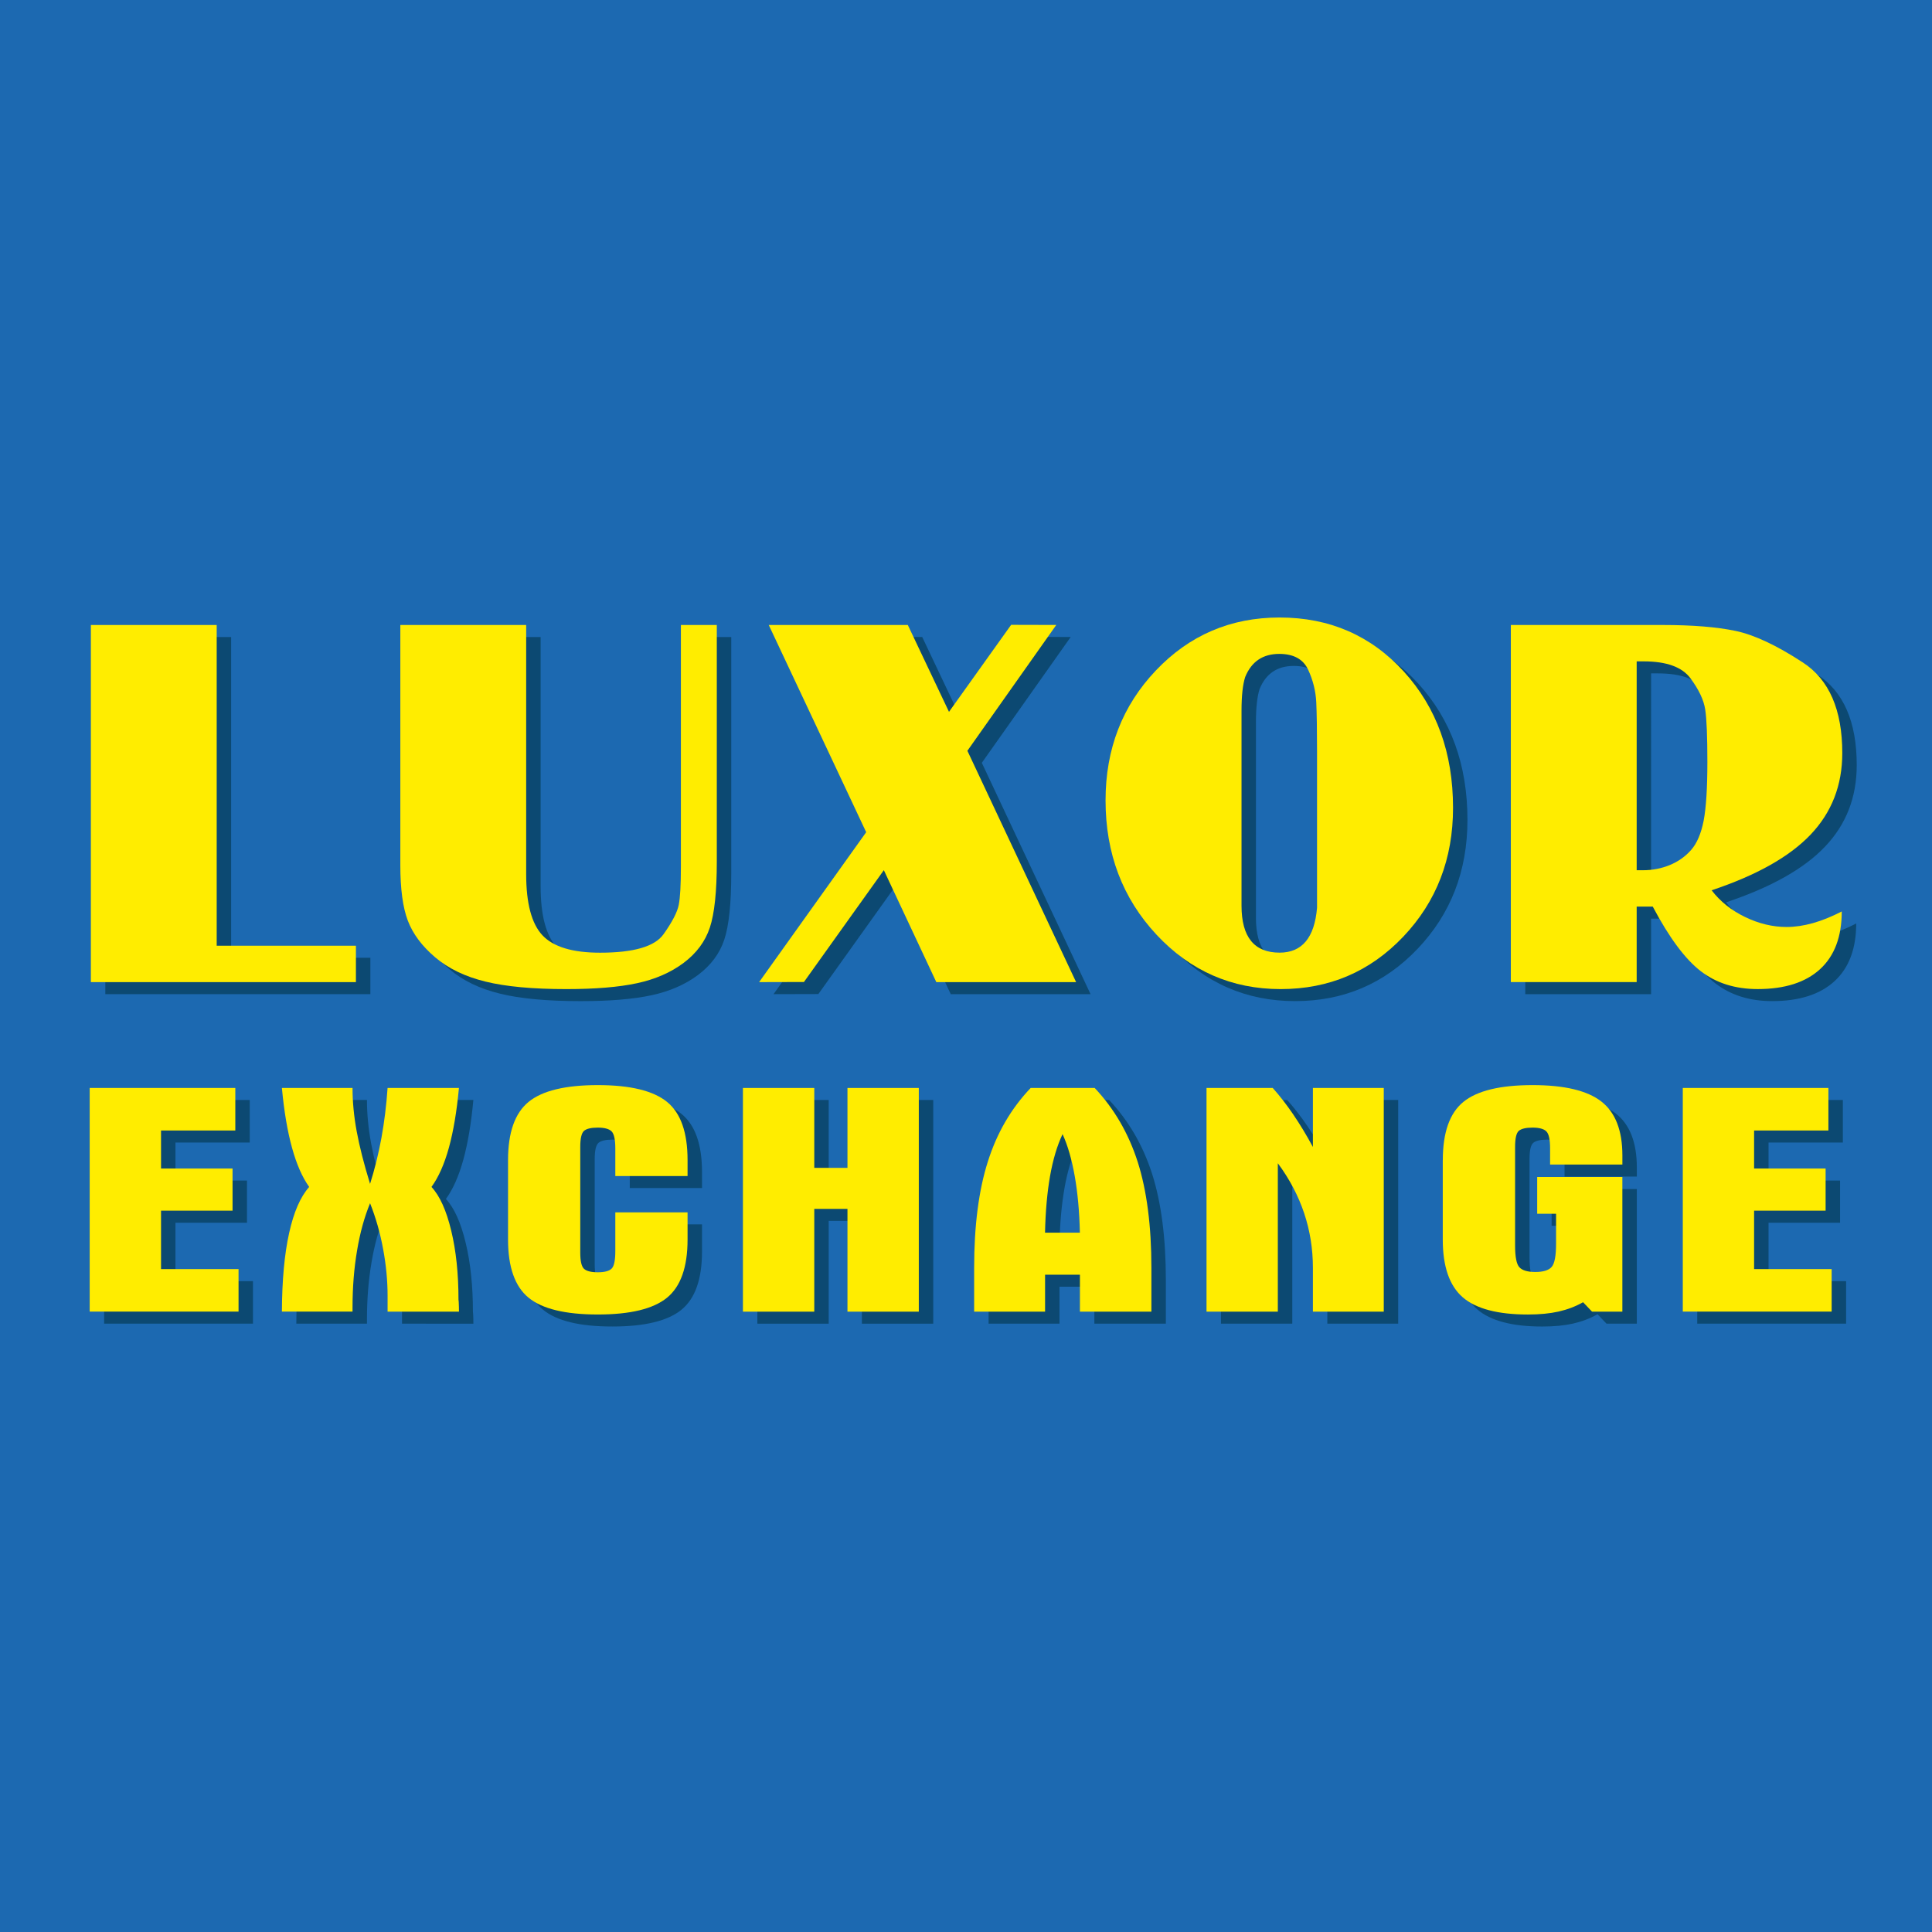 <?xml version="1.0" encoding="utf-8"?>
<!-- Generator: Adobe Illustrator 15.0.0, SVG Export Plug-In . SVG Version: 6.00 Build 0)  -->
<!DOCTYPE svg PUBLIC "-//W3C//DTD SVG 1.1//EN" "http://www.w3.org/Graphics/SVG/1.1/DTD/svg11.dtd">
<svg version="1.1" id="Layer_1" xmlns="http://www.w3.org/2000/svg" xmlns:xlink="http://www.w3.org/1999/xlink" x="0px" y="0px"
	 width="85.039px" height="85.039px" viewBox="0 0 85.039 85.039" enable-background="new 0 0 85.039 85.039" xml:space="preserve">
<rect fill="#1C69B1" width="85.039" height="85.039"/>
<g>
	<g>
		<g>
			<g>
				<path fill="#0C4972" d="M16.302,43.759H4.636V28.04h5.538v14.117h6.128V43.759z"/>
				<path fill="#0C4972" d="M32.187,28.04v10.402c0,1.333-0.103,2.306-0.307,2.918c-0.204,0.612-0.589,1.129-1.154,1.553
					c-0.566,0.423-1.25,0.722-2.051,0.894c-0.801,0.173-1.838,0.259-3.111,0.259c-1.477,0-2.664-0.109-3.559-0.33
					c-0.896-0.219-1.635-0.575-2.215-1.069c-0.582-0.495-0.982-1.032-1.203-1.612c-0.221-0.58-0.33-1.397-0.33-2.448V28.04h5.539
					v10.965c0,1.287,0.239,2.185,0.718,2.695c0.479,0.509,1.324,0.764,2.534,0.764c1.477,0,2.408-0.27,2.793-0.812
					c0.385-0.542,0.608-0.973,0.671-1.294c0.063-0.321,0.094-0.875,0.094-1.659V28.04H32.187z"/>
				<path fill="#0C4972" d="M48.002,43.759h-6.154l-2.31-4.928l-3.517,4.923l-1.973,0.005l4.713-6.599l-4.289-9.121h6.121
					l1.813,3.824l2.734-3.83l1.988,0.005l-3.912,5.538L48.002,43.759z"/>
				<path fill="#0C4972" d="M56.957,27.709c2.199,0,4.021,0.793,5.467,2.378c1.445,1.584,2.168,3.584,2.168,6
					c0,2.244-0.73,4.134-2.191,5.672c-1.463,1.538-3.26,2.306-5.396,2.306c-2.154,0-3.977-0.8-5.469-2.4
					c-1.492-1.601-2.238-3.569-2.238-5.907c0-2.259,0.738-4.166,2.215-5.719C52.988,28.486,54.803,27.709,56.957,27.709z
					 M58.605,35.594v-2c0-0.941-0.012-1.658-0.033-2.152c-0.025-0.494-0.145-0.973-0.359-1.435
					c-0.215-0.463-0.639-0.695-1.268-0.695c-0.725,0-1.225,0.338-1.502,1.014c-0.107,0.33-0.162,0.825-0.162,1.484v0.566v0.566
					v0.565v1.438v0.73v3.007v1.714c0,1.377,0.559,2.066,1.676,2.066c0.988,0,1.537-0.658,1.648-1.976v-1.059v-2.117V35.594z"/>
				<path fill="#0C4972" d="M67.137,28.04h6.693c1.305,0,2.369,0.087,3.193,0.259c0.826,0.173,1.816,0.637,2.969,1.392
					c1.156,0.755,1.734,2.083,1.734,3.987c0,1.416-0.465,2.61-1.393,3.585c-0.926,0.976-2.379,1.793-4.359,2.454
					c0.379,0.492,0.867,0.885,1.475,1.176c0.604,0.293,1.213,0.439,1.824,0.439c0.74,0,1.549-0.228,2.43-0.684
					c0,1.108-0.318,1.955-0.955,2.54c-0.637,0.584-1.553,0.877-2.746,0.877c-0.99,0-1.826-0.263-2.51-0.79
					c-0.684-0.528-1.387-1.474-2.109-2.839h-0.166h-0.188h-0.354v3.323h-5.539V28.04z M72.676,38.833h0.281
					c0.41,0,0.799-0.075,1.168-0.225s0.684-0.371,0.943-0.663c0.26-0.292,0.443-0.723,0.555-1.291
					c0.109-0.569,0.164-1.429,0.164-2.583c0-1.122-0.031-1.892-0.094-2.31c-0.063-0.418-0.279-0.876-0.648-1.374
					c-0.369-0.498-1.057-0.747-2.063-0.747h-0.307V38.833z"/>
			</g>
		</g>
		<g>
			<path fill="#0C4972" d="M4.583,58.263v-9.846h6.41v1.873h-3.27v1.673h3.148v1.857H7.723v2.571h3.412v1.871H4.583z"/>
			<path fill="#0C4972" d="M17.695,58.263v-0.704c0-0.666-0.066-1.354-0.198-2.058c-0.13-0.707-0.322-1.376-0.573-2.009
				c-0.251,0.609-0.443,1.304-0.573,2.085c-0.133,0.782-0.199,1.614-0.199,2.496v0.189h-3.109c0.007-1.386,0.113-2.536,0.318-3.457
				c0.202-0.918,0.496-1.595,0.883-2.031c-0.303-0.424-0.556-0.998-0.755-1.722c-0.201-0.726-0.35-1.604-0.446-2.636h3.109
				c0,0.611,0.06,1.248,0.184,1.916c0.123,0.665,0.319,1.435,0.588,2.307c0.204-0.647,0.37-1.317,0.499-2.016
				c0.127-0.697,0.219-1.434,0.272-2.207h3.141c-0.095,1.028-0.243,1.904-0.442,2.63c-0.2,0.725-0.456,1.301-0.767,1.728
				c0.366,0.394,0.654,1.032,0.867,1.917c0.215,0.884,0.322,1.9,0.322,3.049c0,0.016,0.003,0.046,0.01,0.092
				c0.007,0.149,0.011,0.293,0.011,0.431H17.695z"/>
			<path fill="#0C4972" d="M22.998,51.592c0-1.217,0.303-2.07,0.904-2.562s1.618-0.739,3.048-0.739c1.429,0,2.443,0.248,3.046,0.739
				c0.604,0.491,0.904,1.345,0.904,2.562v0.702h-3.18v-1.211c0-0.397-0.056-0.651-0.168-0.76c-0.11-0.105-0.312-0.161-0.603-0.161
				c-0.298,0-0.502,0.05-0.611,0.147c-0.107,0.101-0.161,0.333-0.161,0.706v0.287v4.363c0,0.374,0.056,0.613,0.167,0.714
				c0.112,0.1,0.313,0.151,0.605,0.151c0.298,0,0.501-0.054,0.609-0.162c0.109-0.107,0.162-0.363,0.162-0.775v-0.217v-1.483h3.18
				v1.195c0,1.213-0.301,2.068-0.904,2.561c-0.603,0.493-1.618,0.739-3.046,0.739c-1.43,0-2.446-0.246-3.048-0.739
				c-0.602-0.492-0.904-1.348-0.904-2.561V51.592z"/>
			<path fill="#0C4972" d="M33.336,48.417h3.14v3.517h1.461v-3.517h3.14v9.846h-3.14v-4.524h-1.461v4.524h-3.14V48.417z"/>
			<path fill="#0C4972" d="M43.514,58.263v-1.929c0-1.854,0.201-3.41,0.602-4.672c0.398-1.264,1.027-2.343,1.887-3.245h2.816
				c0.859,0.912,1.49,1.996,1.895,3.261c0.4,1.261,0.602,2.813,0.602,4.656v1.929h-3.146v-1.626h-1.535v1.626H43.514z
				 M46.633,54.787h1.535c-0.021-0.934-0.098-1.765-0.227-2.493c-0.129-0.726-0.305-1.341-0.535-1.845
				c-0.24,0.504-0.422,1.119-0.551,1.845C46.727,53.022,46.652,53.854,46.633,54.787z"/>
			<path fill="#0C4972" d="M53.742,48.417h2.914c0.299,0.334,0.598,0.718,0.895,1.154s0.59,0.918,0.873,1.444v-2.599h3.119v9.846
				h-3.119v-1.929c0-0.835-0.129-1.637-0.385-2.406c-0.26-0.77-0.643-1.502-1.158-2.196v6.531h-3.139V48.417z"/>
			<path fill="#0C4972" d="M64.143,51.592c0-1.217,0.301-2.07,0.904-2.562c0.602-0.491,1.617-0.739,3.047-0.739
				c1.4,0,2.41,0.241,3.027,0.722c0.615,0.479,0.926,1.272,0.926,2.374v0.401h-3.182v-0.705c0-0.397-0.055-0.651-0.17-0.76
				c-0.109-0.105-0.311-0.161-0.602-0.161c-0.299,0-0.5,0.05-0.611,0.147c-0.107,0.101-0.158,0.333-0.158,0.706v0.287v4.047
				c0,0.507,0.063,0.826,0.191,0.963c0.129,0.136,0.359,0.205,0.699,0.205c0.346,0,0.584-0.072,0.717-0.219
				c0.131-0.146,0.197-0.489,0.197-1.034v-0.231v-1.079h-0.832v-1.618h3.75v5.927h-1.334l-0.395-0.415
				c-0.334,0.188-0.691,0.323-1.078,0.411c-0.385,0.086-0.834,0.13-1.35,0.13c-1.328,0-2.285-0.252-2.871-0.759
				c-0.584-0.508-0.877-1.354-0.877-2.541V51.592z"/>
			<path fill="#0C4972" d="M74.705,58.263v-9.846h6.41v1.873h-3.271v1.673h3.148v1.857h-3.148v2.571h3.414v1.871H74.705z"/>
		</g>
	</g>
</g>
<g>
	<g>
		<g>
			<path fill="#FFED00" d="M15.667,43.229H4V27.51h5.538v14.117h6.128V43.229z"/>
			<path fill="#FFED00" d="M31.551,27.51v10.402c0,1.333-0.103,2.306-0.307,2.918c-0.204,0.612-0.589,1.129-1.154,1.553
				c-0.566,0.424-1.25,0.722-2.051,0.894c-0.801,0.173-1.838,0.259-3.111,0.259c-1.477,0-2.664-0.109-3.559-0.33
				c-0.896-0.219-1.635-0.575-2.215-1.069c-0.582-0.495-0.982-1.032-1.203-1.612c-0.221-0.58-0.33-1.397-0.33-2.448V27.51h5.539
				v10.965c0,1.287,0.239,2.185,0.718,2.695c0.479,0.509,1.324,0.764,2.534,0.764c1.477,0,2.408-0.27,2.793-0.812
				c0.385-0.542,0.608-0.973,0.671-1.294c0.063-0.321,0.094-0.875,0.094-1.659V27.51H31.551z"/>
			<path fill="#FFED00" d="M47.366,43.229h-6.153l-2.31-4.928l-3.517,4.923l-1.973,0.005l4.713-6.599l-4.289-9.121h6.121
				l1.813,3.824l2.735-3.83l1.987,0.005l-3.912,5.538L47.366,43.229z"/>
			<path fill="#FFED00" d="M56.321,27.18c2.199,0,4.021,0.793,5.468,2.378c1.445,1.584,2.168,3.584,2.168,6
				c0,2.244-0.731,4.134-2.192,5.672c-1.462,1.538-3.26,2.306-5.396,2.306c-2.153,0-3.976-0.799-5.469-2.4
				c-1.491-1.601-2.238-3.569-2.238-5.907c0-2.259,0.738-4.166,2.216-5.719C52.354,27.957,54.168,27.18,56.321,27.18z
				 M57.971,35.064v-2c0-0.941-0.012-1.658-0.034-2.152c-0.024-0.494-0.144-0.973-0.358-1.435c-0.216-0.463-0.64-0.695-1.269-0.695
				c-0.725,0-1.224,0.338-1.501,1.014c-0.107,0.33-0.162,0.825-0.162,1.484v0.566v0.566v0.565v1.438v0.73v3.007v1.714
				c0,1.377,0.558,2.066,1.675,2.066c0.989,0,1.538-0.658,1.649-1.976v-1.059v-2.117V35.064z"/>
			<path fill="#FFED00" d="M66.502,27.51h6.693c1.304,0,2.368,0.087,3.193,0.259c0.825,0.173,1.815,0.637,2.969,1.392
				c1.156,0.755,1.733,2.083,1.733,3.987c0,1.416-0.465,2.61-1.392,3.585c-0.927,0.976-2.379,1.793-4.359,2.454
				c0.378,0.492,0.867,0.885,1.474,1.176c0.604,0.293,1.214,0.439,1.825,0.439c0.74,0,1.549-0.228,2.429-0.684
				c0,1.108-0.317,1.955-0.954,2.54c-0.638,0.584-1.553,0.877-2.746,0.877c-0.99,0-1.827-0.263-2.51-0.791
				c-0.684-0.528-1.387-1.473-2.109-2.839h-0.166h-0.188h-0.354v3.323h-5.539V27.51z M72.041,38.304h0.281
				c0.409,0,0.799-0.075,1.168-0.225s0.684-0.371,0.943-0.663c0.259-0.292,0.442-0.723,0.555-1.291
				c0.108-0.569,0.164-1.429,0.164-2.583c0-1.122-0.031-1.892-0.095-2.31c-0.063-0.418-0.279-0.876-0.648-1.374
				c-0.368-0.498-1.056-0.747-2.062-0.747h-0.307V38.304z"/>
		</g>
	</g>
	<g>
		<path fill="#FFED00" d="M3.948,57.733v-9.846h6.41v1.873h-3.27v1.673h3.148v1.857H7.088v2.571H10.5v1.871H3.948z"/>
		<path fill="#FFED00" d="M17.06,57.733v-0.704c0-0.666-0.066-1.354-0.198-2.058c-0.13-0.707-0.322-1.376-0.573-2.009
			c-0.251,0.609-0.443,1.304-0.573,2.085c-0.133,0.782-0.199,1.614-0.199,2.496v0.189h-3.109c0.007-1.386,0.113-2.536,0.318-3.457
			c0.202-0.918,0.496-1.595,0.883-2.031c-0.303-0.424-0.556-0.998-0.755-1.722c-0.201-0.726-0.35-1.604-0.446-2.636h3.109
			c0,0.611,0.06,1.248,0.184,1.916c0.123,0.665,0.319,1.435,0.588,2.307c0.204-0.647,0.37-1.317,0.499-2.016
			c0.127-0.697,0.219-1.434,0.272-2.207h3.141c-0.095,1.028-0.243,1.904-0.442,2.63c-0.2,0.725-0.456,1.301-0.767,1.728
			c0.366,0.394,0.654,1.032,0.867,1.917c0.215,0.884,0.322,1.9,0.322,3.049c0,0.016,0.003,0.046,0.01,0.092
			c0.007,0.149,0.011,0.293,0.011,0.431H17.06z"/>
		<path fill="#FFED00" d="M22.362,51.063c0-1.217,0.303-2.07,0.904-2.562s1.618-0.739,3.048-0.739c1.429,0,2.443,0.248,3.046,0.739
			c0.604,0.491,0.904,1.345,0.904,2.562v0.702h-3.18v-1.211c0-0.397-0.056-0.651-0.168-0.76c-0.11-0.105-0.312-0.161-0.603-0.161
			c-0.298,0-0.502,0.05-0.611,0.147c-0.107,0.101-0.161,0.333-0.161,0.706v0.287v4.363c0,0.374,0.056,0.613,0.167,0.714
			c0.112,0.1,0.313,0.151,0.605,0.151c0.298,0,0.501-0.054,0.609-0.162c0.109-0.107,0.162-0.363,0.162-0.775v-0.217v-1.483h3.18
			v1.195c0,1.213-0.301,2.068-0.904,2.561c-0.603,0.493-1.618,0.739-3.046,0.739c-1.43,0-2.446-0.246-3.048-0.739
			c-0.602-0.492-0.904-1.348-0.904-2.561V51.063z"/>
		<path fill="#FFED00" d="M32.701,47.888h3.14v3.517h1.461v-3.517h3.14v9.846h-3.14v-4.524h-1.461v4.524h-3.14V47.888z"/>
		<path fill="#FFED00" d="M42.878,57.733v-1.929c0-1.854,0.201-3.41,0.602-4.672c0.399-1.264,1.027-2.343,1.887-3.245h2.816
			c0.859,0.912,1.49,1.996,1.896,3.261c0.4,1.261,0.601,2.813,0.601,4.656v1.929h-3.146v-1.626h-1.534v1.626H42.878z M45.998,54.258
			h1.534c-0.021-0.934-0.098-1.765-0.227-2.493c-0.129-0.726-0.305-1.341-0.535-1.845c-0.239,0.504-0.422,1.119-0.551,1.845
			C46.092,52.493,46.018,53.324,45.998,54.258z"/>
		<path fill="#FFED00" d="M53.106,47.888h2.914c0.299,0.334,0.598,0.718,0.896,1.154c0.297,0.437,0.589,0.918,0.873,1.444v-2.599
			h3.119v9.846h-3.119v-1.929c0-0.835-0.129-1.637-0.386-2.406c-0.259-0.77-0.643-1.502-1.158-2.196v6.531h-3.139V47.888z"/>
		<path fill="#FFED00" d="M63.507,51.063c0-1.217,0.302-2.07,0.905-2.562c0.602-0.491,1.616-0.739,3.047-0.739
			c1.4,0,2.41,0.241,3.026,0.722c0.616,0.479,0.926,1.272,0.926,2.374v0.401h-3.182v-0.705c0-0.397-0.055-0.651-0.17-0.76
			c-0.108-0.105-0.311-0.161-0.601-0.161c-0.299,0-0.501,0.05-0.611,0.147c-0.108,0.101-0.159,0.333-0.159,0.706v0.287v4.047
			c0,0.507,0.063,0.826,0.191,0.963c0.129,0.136,0.36,0.205,0.699,0.205c0.346,0,0.585-0.072,0.717-0.219
			c0.132-0.146,0.197-0.489,0.197-1.034v-0.231v-1.079h-0.831v-1.618h3.749v5.927h-1.334l-0.395-0.415
			c-0.333,0.188-0.691,0.323-1.078,0.411c-0.384,0.086-0.834,0.13-1.35,0.13c-1.327,0-2.285-0.252-2.871-0.759
			c-0.584-0.508-0.877-1.354-0.877-2.541V51.063z"/>
		<path fill="#FFED00" d="M74.07,57.733v-9.846h6.409v1.873h-3.271v1.673h3.148v1.857h-3.148v2.571h3.414v1.871H74.07z"/>
	</g>
</g>
</svg>
